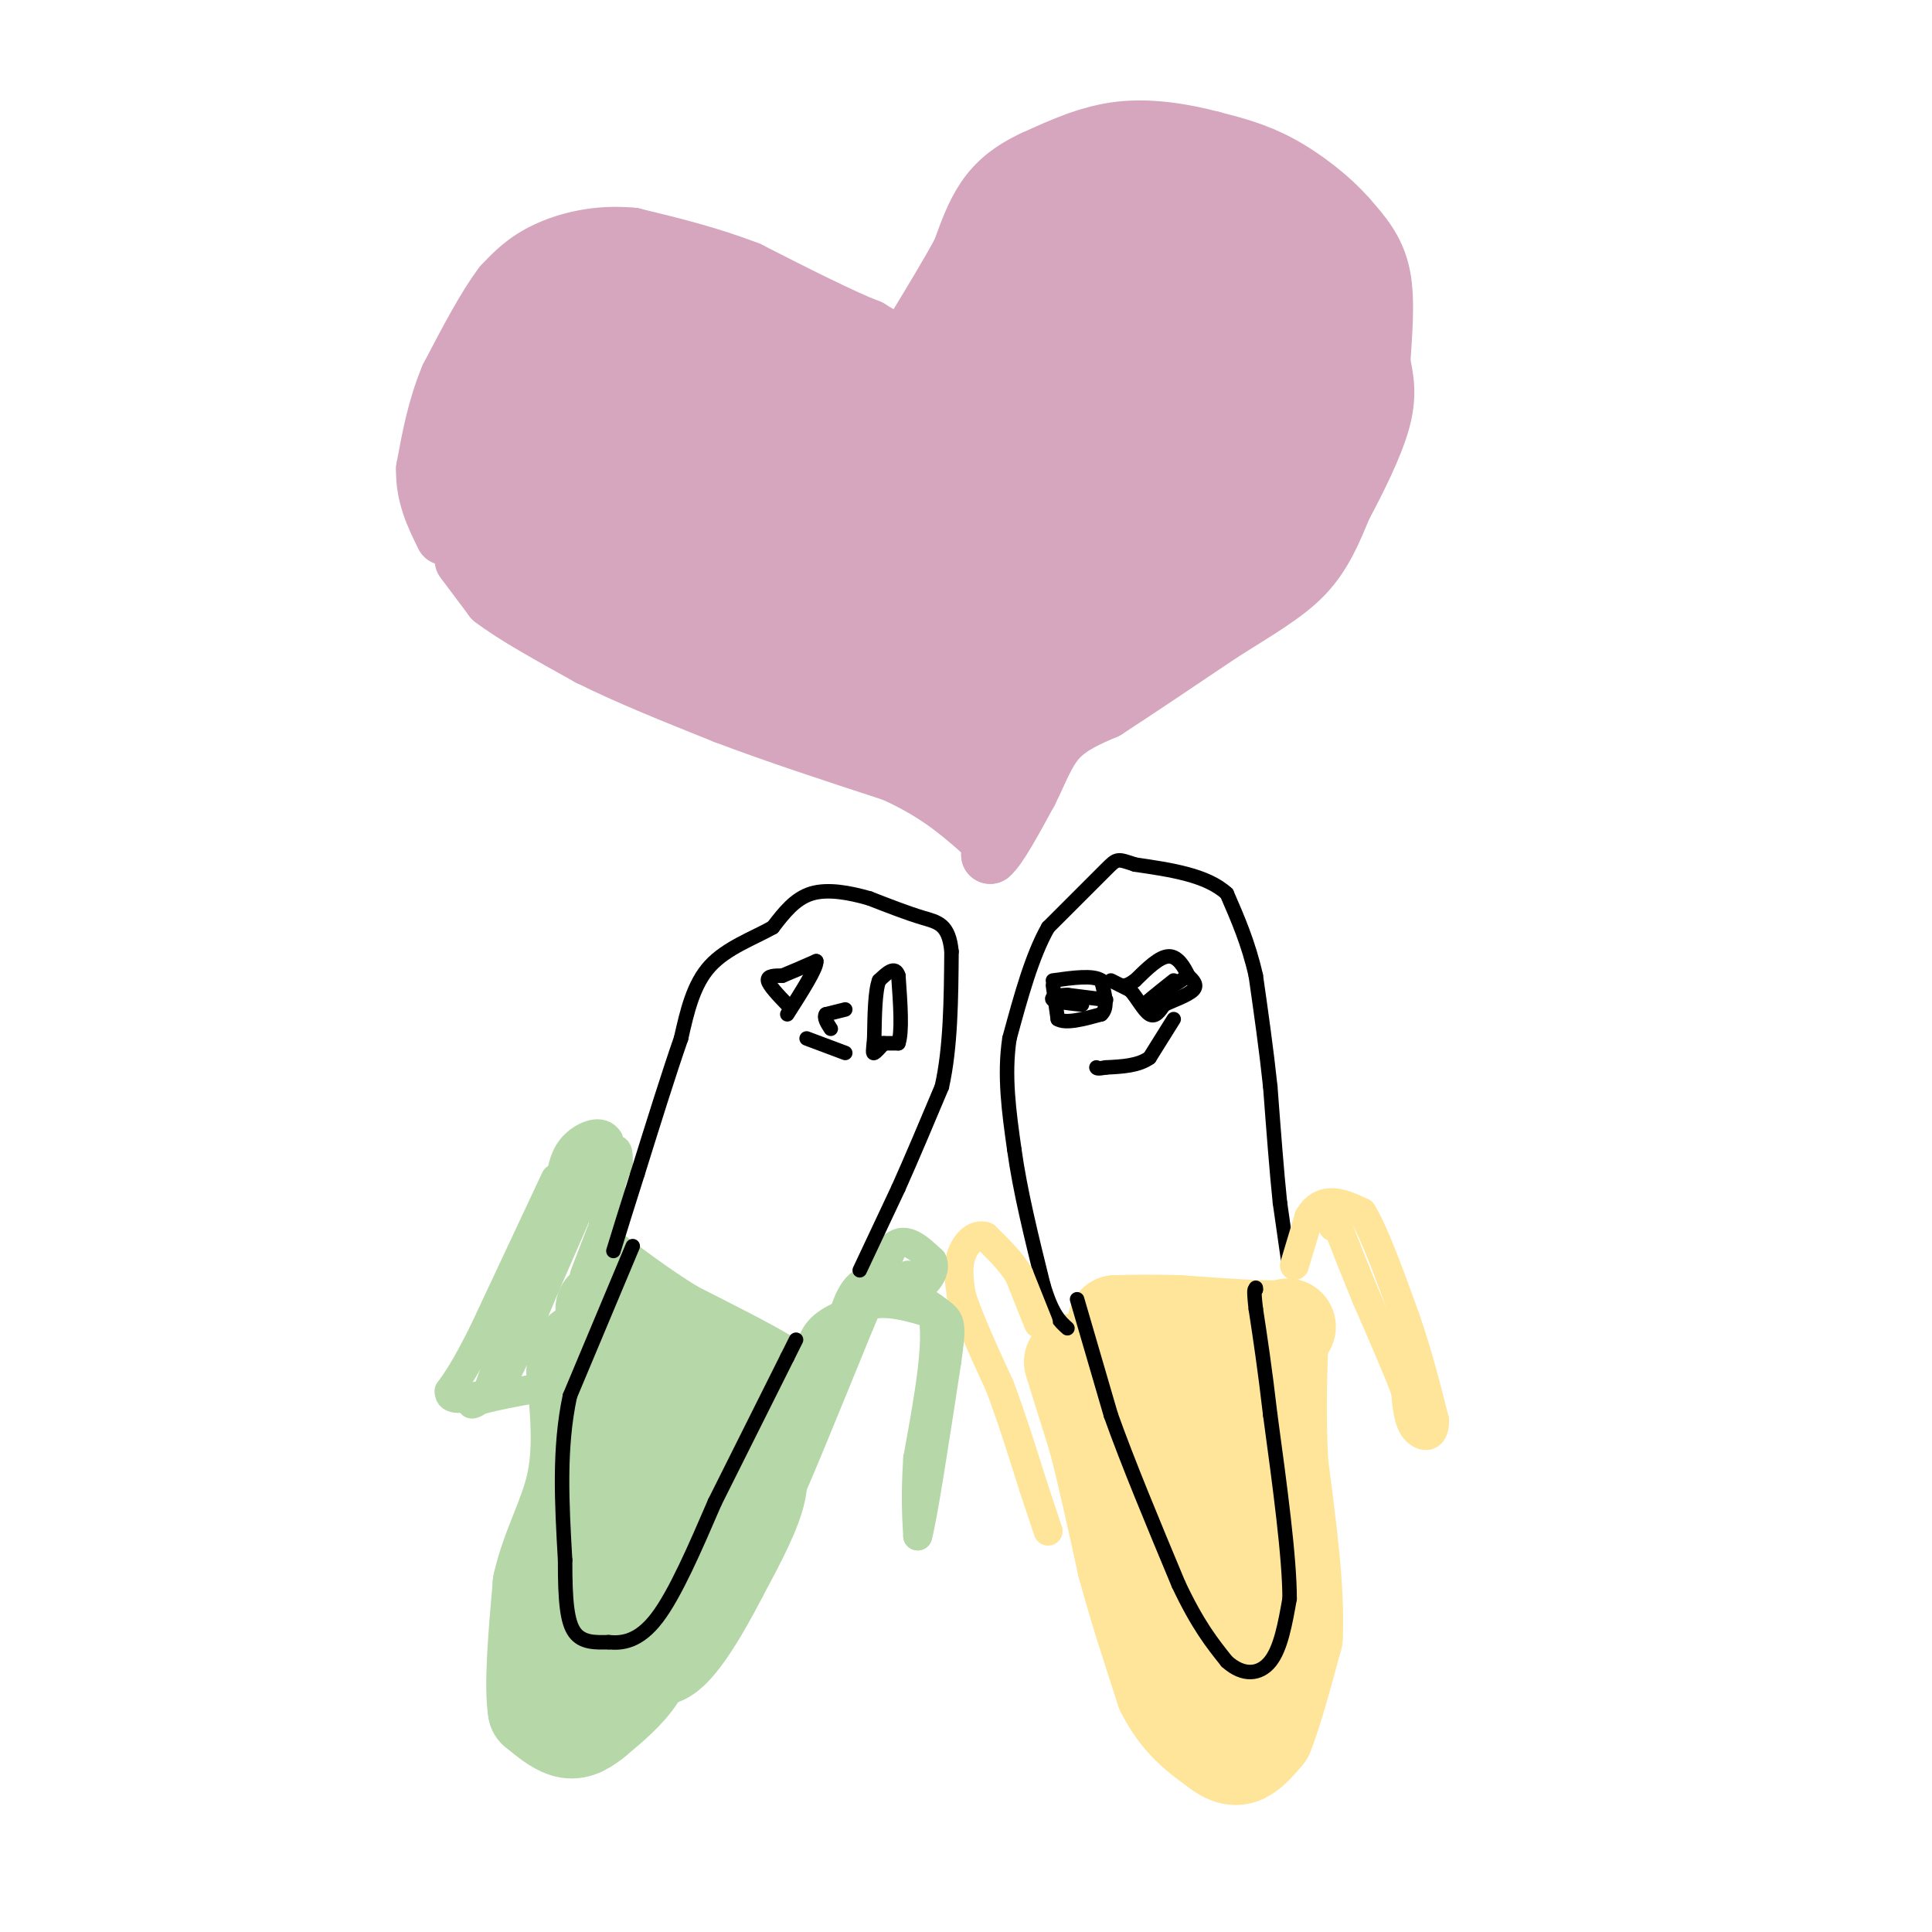 <svg viewBox='0 0 400 400' version='1.1' xmlns='http://www.w3.org/2000/svg' xmlns:xlink='http://www.w3.org/1999/xlink'><g fill='none' stroke='#d5a6bd' stroke-width='12' stroke-linecap='round' stroke-linejoin='round'><path d='M96,116c0.000,0.000 6.000,8.000 6,8'/><path d='M102,124c4.333,3.333 12.167,7.667 20,12'/><path d='M122,136c8.000,4.000 18.000,8.000 28,12'/><path d='M150,148c10.500,4.000 22.750,8.000 35,12'/><path d='M185,160c8.833,4.000 13.417,8.000 18,12'/><path d='M203,172c3.333,2.833 2.667,3.917 2,5'/><path d='M205,177c1.667,-1.333 4.833,-7.167 8,-13'/><path d='M213,164c2.133,-4.200 3.467,-8.200 6,-11c2.533,-2.800 6.267,-4.400 10,-6'/><path d='M229,147c5.667,-3.667 14.833,-9.833 24,-16'/><path d='M253,131c7.156,-4.533 13.044,-7.867 17,-12c3.956,-4.133 5.978,-9.067 8,-14'/><path d='M278,105c3.022,-5.644 6.578,-12.756 8,-18c1.422,-5.244 0.711,-8.622 0,-12'/><path d='M286,75c0.311,-5.333 1.089,-12.667 0,-18c-1.089,-5.333 -4.044,-8.667 -7,-12'/><path d='M279,45c-3.578,-4.089 -9.022,-8.311 -14,-11c-4.978,-2.689 -9.489,-3.844 -14,-5'/><path d='M251,29c-5.600,-1.489 -12.600,-2.711 -19,-2c-6.400,0.711 -12.200,3.356 -18,6'/><path d='M214,33c-4.800,2.222 -7.800,4.778 -10,8c-2.200,3.222 -3.600,7.111 -5,11'/><path d='M199,52c-2.500,4.667 -6.250,10.833 -10,17'/><path d='M189,69c-3.167,2.667 -6.083,0.833 -9,-1'/><path d='M180,68c-5.667,-2.167 -15.333,-7.083 -25,-12'/><path d='M155,56c-8.167,-3.167 -16.083,-5.083 -24,-7'/><path d='M131,49c-7.333,-0.733 -13.667,0.933 -18,3c-4.333,2.067 -6.667,4.533 -9,7'/><path d='M104,59c-3.333,4.333 -7.167,11.667 -11,19'/><path d='M93,78c-2.667,6.333 -3.833,12.667 -5,19'/><path d='M88,97c-0.167,5.500 1.917,9.750 4,14'/></g>
<g fill='none' stroke='#d5a6bd' stroke-width='28' stroke-linecap='round' stroke-linejoin='round'><path d='M113,101c-3.750,-1.250 -7.500,-2.500 -9,-4c-1.500,-1.500 -0.750,-3.250 0,-5'/><path d='M104,92c1.156,-4.733 4.044,-14.067 7,-19c2.956,-4.933 5.978,-5.467 9,-6'/><path d='M120,67c7.167,0.000 20.583,3.000 34,6'/><path d='M154,73c12.356,3.156 26.244,8.044 34,9c7.756,0.956 9.378,-2.022 11,-5'/><path d='M199,77c3.400,-4.778 6.400,-14.222 10,-20c3.600,-5.778 7.800,-7.889 12,-10'/><path d='M221,47c8.267,-2.178 22.933,-2.622 30,-2c7.067,0.622 6.533,2.311 6,4'/><path d='M257,49c2.933,2.133 7.267,5.467 10,10c2.733,4.533 3.867,10.267 5,16'/><path d='M272,75c0.244,7.911 -1.644,19.689 -5,27c-3.356,7.311 -8.178,10.156 -13,13'/><path d='M254,115c-9.667,7.333 -27.333,19.167 -45,31'/><path d='M209,146c-8.500,6.167 -7.250,6.083 -6,6'/><path d='M203,152c-3.822,0.889 -10.378,0.111 -17,-2c-6.622,-2.111 -13.311,-5.556 -20,-9'/><path d='M166,141c-11.333,-5.500 -29.667,-14.750 -48,-24'/><path d='M118,117c-9.305,-4.214 -8.566,-2.748 -9,-4c-0.434,-1.252 -2.040,-5.222 -1,-10c1.040,-4.778 4.726,-10.365 8,-13c3.274,-2.635 6.137,-2.317 9,-2'/><path d='M125,88c17.393,-0.536 56.375,-0.875 73,-1c16.625,-0.125 10.893,-0.036 12,-3c1.107,-2.964 9.054,-8.982 17,-15'/><path d='M227,69c3.333,-3.714 3.167,-5.500 8,-5c4.833,0.500 14.667,3.286 19,8c4.333,4.714 3.167,11.357 2,18'/><path d='M256,90c-2.844,7.200 -10.956,16.200 -22,23c-11.044,6.800 -25.022,11.400 -39,16'/><path d='M195,129c-6.262,4.143 -2.417,6.500 -13,2c-10.583,-4.500 -35.595,-15.857 -45,-21c-9.405,-5.143 -3.202,-4.071 3,-3'/><path d='M140,107c3.249,-1.619 9.871,-4.166 20,-5c10.129,-0.834 23.766,0.045 35,-1c11.234,-1.045 20.067,-4.013 27,-7c6.933,-2.987 11.967,-5.994 17,-9'/><path d='M239,85c-1.489,3.622 -13.711,17.178 -27,24c-13.289,6.822 -27.644,6.911 -42,7'/><path d='M170,116c-7.000,1.167 -3.500,0.583 0,0'/></g>
<g fill='none' stroke='#ffe599' stroke-width='20' stroke-linecap='round' stroke-linejoin='round'><path d='M222,282c0.000,0.000 5.000,16.000 5,16'/><path d='M227,298c1.833,7.000 3.917,16.500 6,26'/><path d='M233,324c2.333,8.667 5.167,17.333 8,26'/><path d='M241,350c3.167,6.333 7.083,9.167 11,12'/><path d='M252,362c2.867,2.267 4.533,1.933 6,1c1.467,-0.933 2.733,-2.467 4,-4'/><path d='M262,359c1.667,-4.000 3.833,-12.000 6,-20'/><path d='M268,339c0.500,-9.333 -1.250,-22.667 -3,-36'/><path d='M265,303c-0.500,-10.167 -0.250,-17.583 0,-25'/><path d='M265,278c0.933,-4.511 3.267,-3.289 0,-3c-3.267,0.289 -12.133,-0.356 -21,-1'/><path d='M244,274c-5.667,-0.167 -9.333,-0.083 -13,0'/><path d='M231,274c0.600,4.489 8.600,15.711 13,26c4.400,10.289 5.200,19.644 6,29'/><path d='M250,329c1.600,9.489 2.600,18.711 2,13c-0.600,-5.711 -2.800,-26.356 -5,-47'/><path d='M247,295c-0.378,-8.556 1.178,-6.444 1,-6c-0.178,0.444 -2.089,-0.778 -4,-2'/></g>
<g fill='none' stroke='#000000' stroke-width='3' stroke-linecap='round' stroke-linejoin='round'><path d='M223,269c0.000,0.000 7.000,24.000 7,24'/><path d='M230,293c3.500,9.833 8.750,22.417 14,35'/><path d='M244,328c4.000,8.500 7.000,12.250 10,16'/><path d='M254,344c3.378,3.067 6.822,2.733 9,0c2.178,-2.733 3.089,-7.867 4,-13'/><path d='M267,331c0.000,-8.500 -2.000,-23.250 -4,-38'/><path d='M263,293c-1.167,-10.000 -2.083,-16.000 -3,-22'/><path d='M260,271c-0.500,-4.333 -0.250,-4.167 0,-4'/><path d='M260,267c0.000,-0.667 0.000,-0.333 0,0'/><path d='M267,263c0.000,0.000 -2.000,-14.000 -2,-14'/><path d='M265,249c-0.667,-6.333 -1.333,-15.167 -2,-24'/><path d='M263,225c-0.833,-7.833 -1.917,-15.417 -3,-23'/><path d='M260,202c-1.500,-6.667 -3.750,-11.833 -6,-17'/><path d='M254,185c-4.167,-3.833 -11.583,-4.917 -19,-6'/><path d='M235,179c-3.756,-1.244 -3.644,-1.356 -6,1c-2.356,2.356 -7.178,7.178 -12,12'/><path d='M217,192c-3.333,5.833 -5.667,14.417 -8,23'/><path d='M209,215c-1.167,7.667 -0.083,15.333 1,23'/><path d='M210,238c1.167,8.500 3.583,18.250 6,28'/><path d='M216,266c1.833,6.167 3.417,7.583 5,9'/><path d='M243,211c0.000,0.000 -5.000,8.000 -5,8'/><path d='M238,219c-2.333,1.667 -5.667,1.833 -9,2'/><path d='M229,221c-1.833,0.333 -1.917,0.167 -2,0'/><path d='M218,204c0.000,0.000 1.000,7.000 1,7'/><path d='M219,211c1.667,1.000 5.333,0.000 9,-1'/><path d='M228,210c1.500,-1.333 0.750,-4.167 0,-7'/><path d='M228,203c-1.667,-1.167 -5.833,-0.583 -10,0'/><path d='M230,203c0.000,0.000 4.000,2.000 4,2'/><path d='M234,205c1.378,1.511 2.822,4.289 4,5c1.178,0.711 2.089,-0.644 3,-2'/><path d='M241,208c1.844,-0.844 4.956,-1.956 6,-3c1.044,-1.044 0.022,-2.022 -1,-3'/><path d='M246,202c-0.733,-1.578 -2.067,-4.022 -4,-4c-1.933,0.022 -4.467,2.511 -7,5'/><path d='M235,203c-1.500,1.000 -1.750,1.000 -2,1'/><path d='M246,202c0.000,0.000 -9.000,6.000 -9,6'/><path d='M237,208c-0.500,0.167 2.750,-2.417 6,-5'/><path d='M229,207c0.000,0.000 -8.000,-1.000 -8,-1'/><path d='M221,206c-2.178,0.022 -3.622,0.578 -3,1c0.622,0.422 3.311,0.711 6,1'/></g>
<g fill='none' stroke='#ffe599' stroke-width='6' stroke-linecap='round' stroke-linejoin='round'><path d='M215,274c0.000,0.000 -4.000,-10.000 -4,-10'/><path d='M211,264c-1.833,-3.000 -4.417,-5.500 -7,-8'/><path d='M204,256c-2.200,-0.711 -4.200,1.511 -5,4c-0.800,2.489 -0.400,5.244 0,8'/><path d='M199,268c1.333,4.500 4.667,11.750 8,19'/><path d='M207,287c2.500,6.667 4.750,13.833 7,21'/><path d='M214,308c1.667,5.000 2.333,7.000 3,9'/><path d='M268,262c0.000,0.000 3.000,-10.000 3,-10'/><path d='M271,252c1.311,-2.311 3.089,-3.089 5,-3c1.911,0.089 3.956,1.044 6,2'/><path d='M282,251c2.500,4.000 5.750,13.000 9,22'/><path d='M291,273c2.500,7.167 4.250,14.083 6,21'/><path d='M297,294c0.133,4.067 -2.533,3.733 -4,2c-1.467,-1.733 -1.733,-4.867 -2,-8'/><path d='M291,288c-1.667,-4.500 -4.833,-11.750 -8,-19'/><path d='M283,269c-2.333,-5.667 -4.167,-10.333 -6,-15'/><path d='M277,254c-1.167,-2.500 -1.083,-1.250 -1,0'/></g>
<g fill='none' stroke='#b6d7a8' stroke-width='20' stroke-linecap='round' stroke-linejoin='round'><path d='M125,271c0.000,0.000 3.000,-2.000 3,-2'/><path d='M128,269c4.000,2.667 12.500,10.333 21,18'/><path d='M149,287c5.667,3.500 9.333,3.250 13,3'/><path d='M162,290c0.000,-0.833 -6.500,-4.417 -13,-8'/><path d='M149,282c-0.333,0.500 5.333,5.750 11,11'/><path d='M136,336c-0.917,3.833 -1.833,7.667 -4,11c-2.167,3.333 -5.583,6.167 -9,9'/><path d='M123,356c-2.467,2.022 -4.133,2.578 -6,2c-1.867,-0.578 -3.933,-2.289 -6,-4'/><path d='M111,354c-0.833,-5.000 0.083,-15.500 1,-26'/><path d='M112,328c1.711,-7.689 5.489,-13.911 7,-21c1.511,-7.089 0.756,-15.044 0,-23'/><path d='M119,284c0.489,-4.956 1.711,-5.844 7,-3c5.289,2.844 14.644,9.422 24,16'/><path d='M150,297c5.644,4.133 7.756,6.467 7,11c-0.756,4.533 -4.378,11.267 -8,18'/><path d='M149,326c-3.655,7.119 -8.792,15.917 -12,17c-3.208,1.083 -4.488,-5.548 -5,-11c-0.512,-5.452 -0.256,-9.726 0,-14'/><path d='M132,318c-1.111,-8.800 -3.889,-23.800 -3,-24c0.889,-0.200 5.444,14.400 10,29'/><path d='M139,323c-0.548,7.762 -6.917,12.667 -10,14c-3.083,1.333 -2.881,-0.905 0,-7c2.881,-6.095 8.440,-16.048 14,-26'/><path d='M143,304c2.667,-5.644 2.333,-6.756 5,-8c2.667,-1.244 8.333,-2.622 14,-4'/><path d='M162,292c1.833,-0.667 -0.583,-0.333 -3,0'/></g>
<g fill='none' stroke='#b6d7a8' stroke-width='6' stroke-linecap='round' stroke-linejoin='round'><path d='M121,264c0.000,0.000 5.000,-13.000 5,-13'/><path d='M126,251c0.833,-4.667 0.417,-9.833 0,-15'/><path d='M126,236c-1.422,-2.422 -4.978,-0.978 -7,1c-2.022,1.978 -2.511,4.489 -3,7'/><path d='M115,244c0.000,0.000 -15.000,32.000 -15,32'/><path d='M100,276c-3.667,7.333 -5.333,9.667 -7,12'/><path d='M93,288c-0.167,2.167 2.917,1.583 6,1'/><path d='M99,289c1.644,0.378 2.756,0.822 5,-3c2.244,-3.822 5.622,-11.911 9,-20'/><path d='M113,266c3.167,-7.167 6.583,-15.083 10,-23'/><path d='M123,243c1.956,-5.578 1.844,-8.022 -1,-3c-2.844,5.022 -8.422,17.511 -14,30'/><path d='M108,270c-3.500,8.000 -5.250,13.000 -7,18'/><path d='M101,288c-2.422,3.422 -4.978,2.978 -2,2c2.978,-0.978 11.489,-2.489 20,-4'/><path d='M173,282c-1.583,1.250 -3.167,2.500 -5,2c-1.833,-0.500 -3.917,-2.750 -6,-5'/><path d='M162,279c-4.167,-2.500 -11.583,-6.250 -19,-10'/><path d='M143,269c-6.000,-3.667 -11.500,-7.833 -17,-12'/><path d='M126,257c-2.500,-4.667 -0.250,-10.333 2,-16'/><path d='M128,241c0.167,-3.167 -0.417,-3.083 -1,-3'/><path d='M167,284c0.333,-3.333 0.667,-6.667 3,-9c2.333,-2.333 6.667,-3.667 11,-5'/><path d='M181,270c3.833,-0.500 7.917,0.750 12,2'/><path d='M193,272c1.500,5.333 -0.750,17.667 -3,30'/><path d='M190,302c-0.500,7.667 -0.250,11.833 0,16'/><path d='M190,318c1.000,-3.333 3.500,-19.667 6,-36'/><path d='M196,282c1.111,-7.556 0.889,-8.444 -1,-10c-1.889,-1.556 -5.444,-3.778 -9,-6'/><path d='M186,266c-3.178,-1.467 -6.622,-2.133 -9,1c-2.378,3.133 -3.689,10.067 -5,17'/><path d='M172,284c-2.333,7.167 -5.667,16.583 -9,26'/><path d='M163,310c1.000,-1.667 8.000,-18.833 15,-36'/><path d='M178,274c3.667,-8.667 5.333,-12.333 7,-16'/><path d='M185,258c2.500,-2.167 5.250,0.417 8,3'/><path d='M193,261c0.933,1.667 -0.733,4.333 -2,5c-1.267,0.667 -2.133,-0.667 -3,-2'/></g>
<g fill='none' stroke='#000000' stroke-width='3' stroke-linecap='round' stroke-linejoin='round'><path d='M131,258c0.000,0.000 -13.000,31.000 -13,31'/><path d='M118,289c-2.333,10.833 -1.667,22.417 -1,34'/><path d='M117,323c-0.022,8.533 0.422,12.867 2,15c1.578,2.133 4.289,2.067 7,2'/><path d='M126,340c2.778,0.267 6.222,-0.067 10,-5c3.778,-4.933 7.889,-14.467 12,-24'/><path d='M148,311c4.500,-9.000 9.750,-19.500 15,-30'/><path d='M163,281c2.667,-5.333 1.833,-3.667 1,-2'/><path d='M178,263c0.000,0.000 8.000,-17.000 8,-17'/><path d='M186,246c2.833,-6.333 5.917,-13.667 9,-21'/><path d='M195,225c1.833,-8.167 1.917,-18.083 2,-28'/><path d='M197,197c-0.533,-5.733 -2.867,-6.067 -6,-7c-3.133,-0.933 -7.067,-2.467 -11,-4'/><path d='M180,186c-4.022,-1.156 -8.578,-2.044 -12,-1c-3.422,1.044 -5.711,4.022 -8,7'/><path d='M160,192c-3.867,2.200 -9.533,4.200 -13,8c-3.467,3.800 -4.733,9.400 -6,15'/><path d='M141,215c-2.500,7.167 -5.750,17.583 -9,28'/><path d='M132,243c-2.333,7.333 -3.667,11.667 -5,16'/><path d='M167,215c0.000,0.000 8.000,3.000 8,3'/><path d='M175,209c0.000,0.000 -4.000,1.000 -4,1'/><path d='M171,210c-0.500,0.667 0.250,1.833 1,3'/><path d='M163,208c-1.917,-2.000 -3.833,-4.000 -4,-5c-0.167,-1.000 1.417,-1.000 3,-1'/><path d='M162,202c1.667,-0.667 4.333,-1.833 7,-3'/><path d='M169,199c0.167,1.333 -2.917,6.167 -6,11'/><path d='M181,216c0.000,0.000 5.000,0.000 5,0'/><path d='M186,216c0.833,-2.333 0.417,-8.167 0,-14'/><path d='M186,202c-0.667,-2.167 -2.333,-0.583 -4,1'/><path d='M182,203c-0.833,2.167 -0.917,7.083 -1,12'/><path d='M181,215c-0.244,2.622 -0.356,3.178 0,3c0.356,-0.178 1.178,-1.089 2,-2'/></g>
</svg>